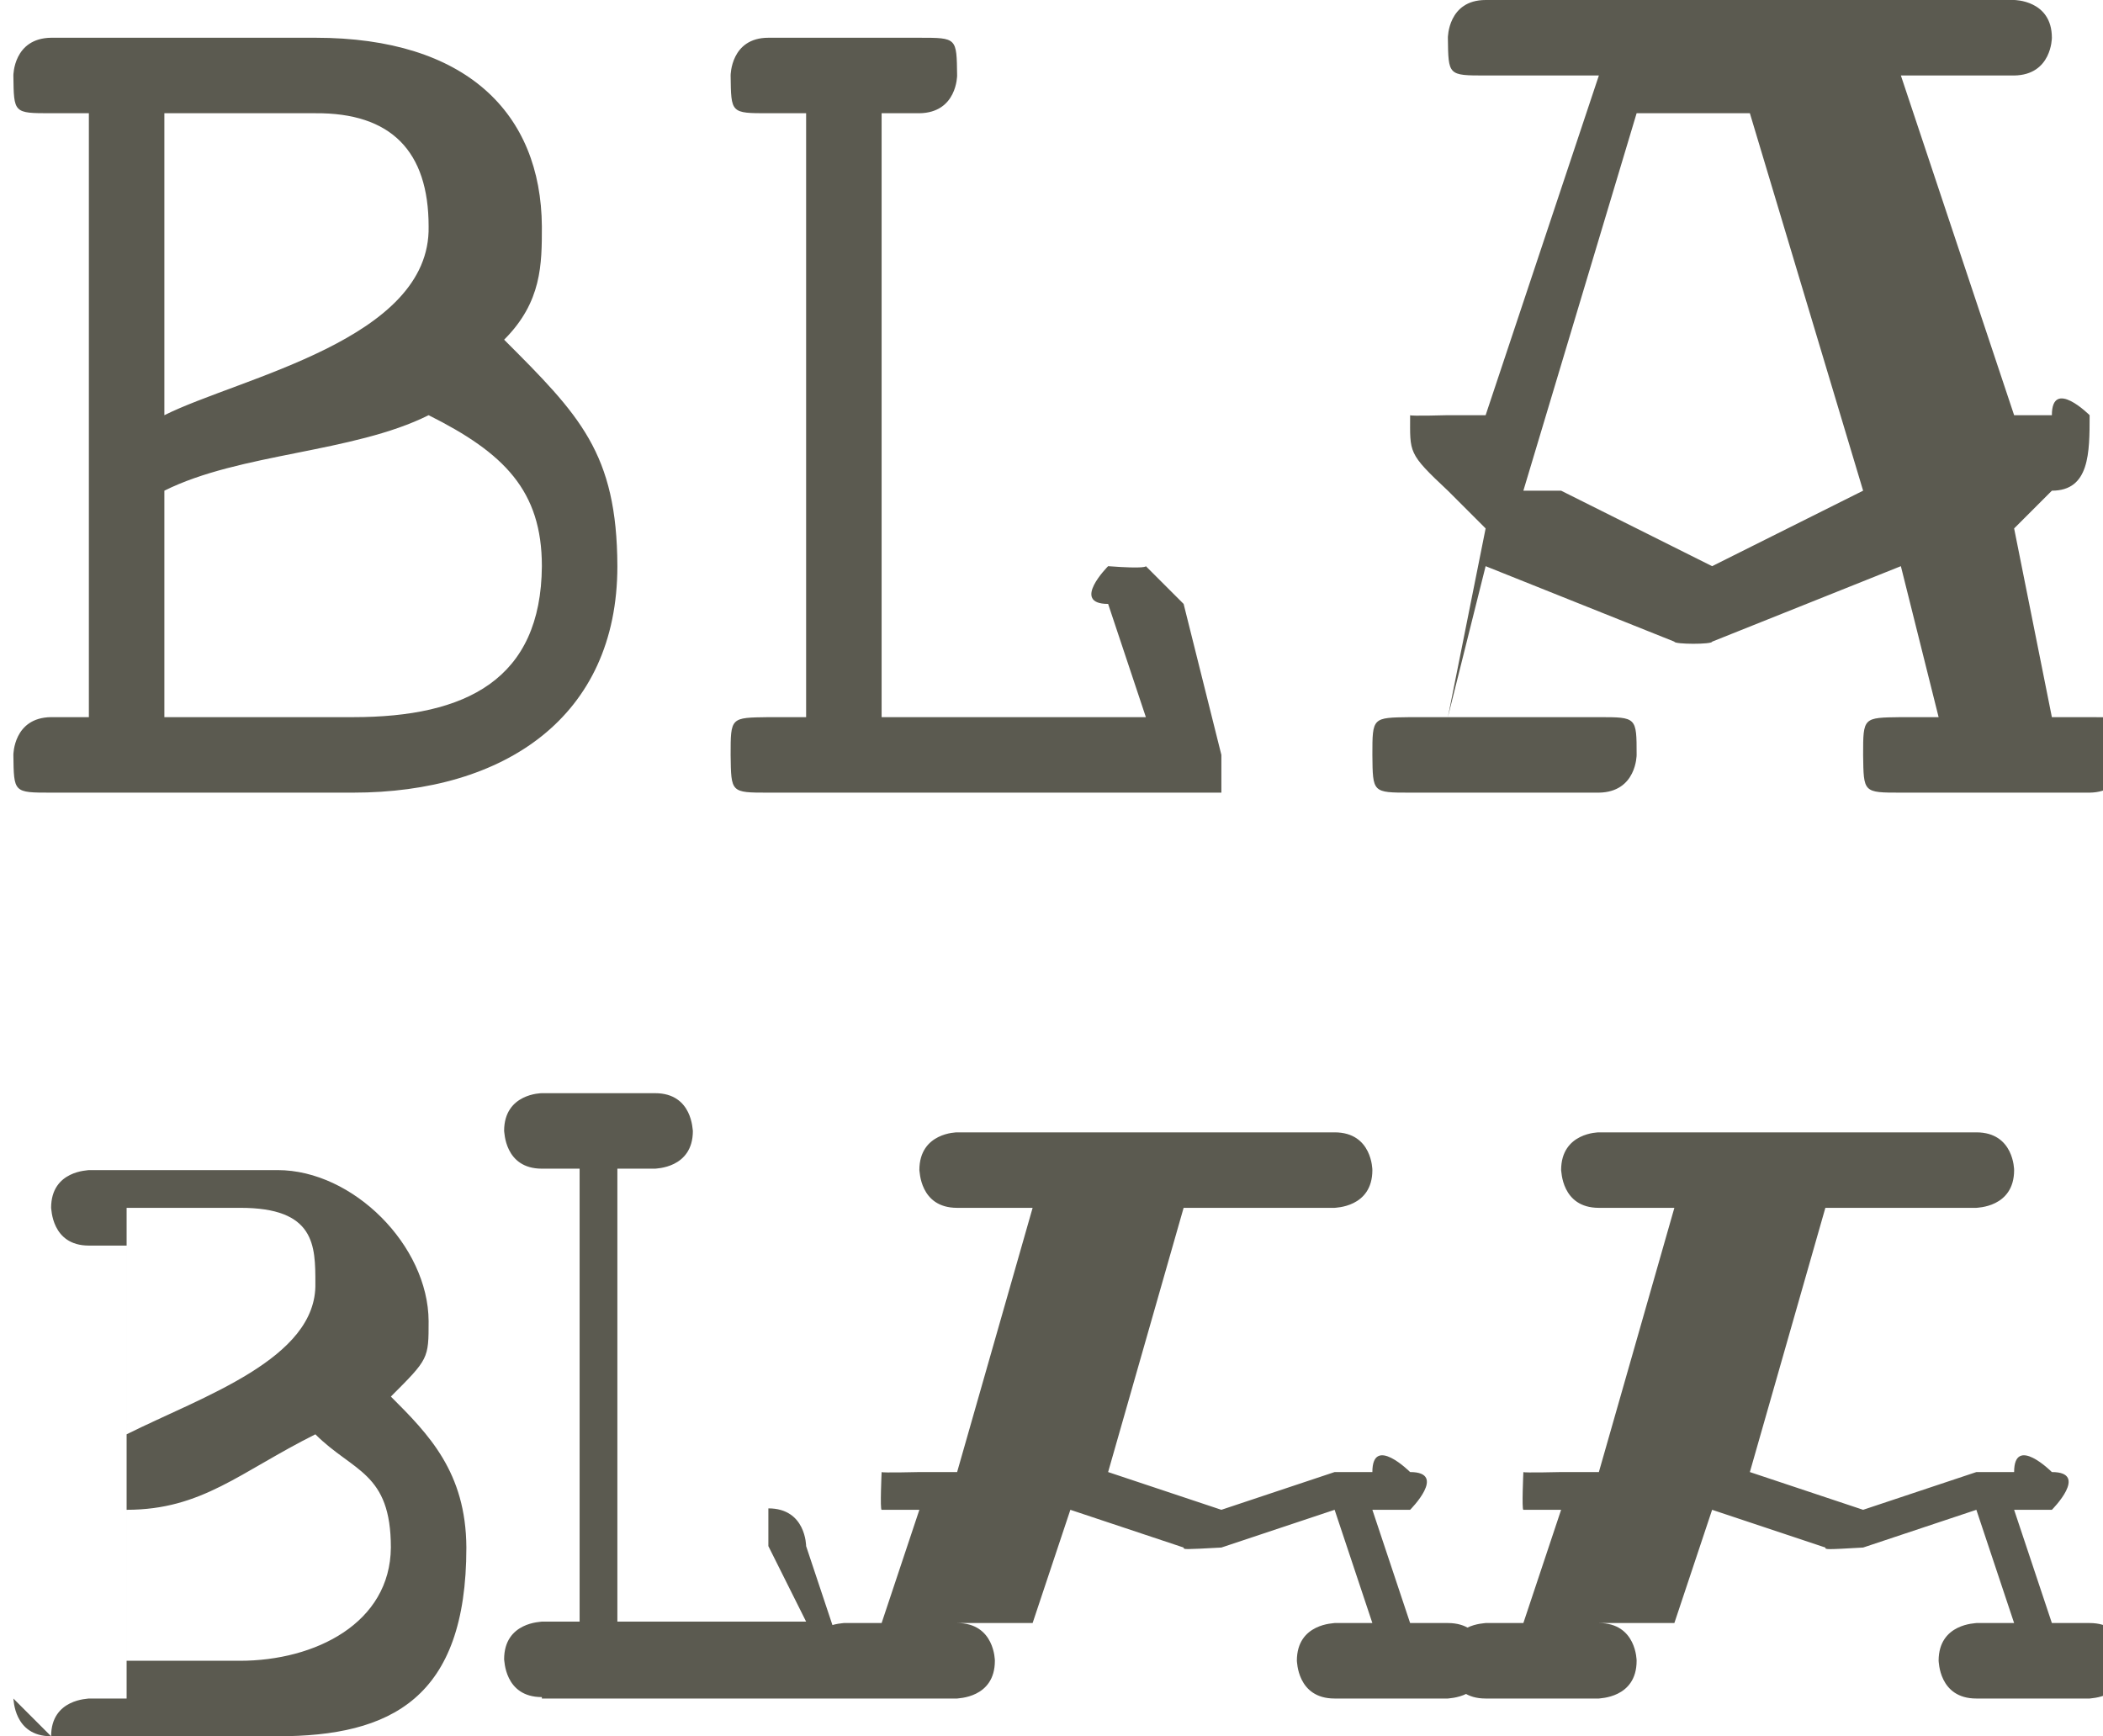 <?xml version="1.0" encoding="UTF-8"?>
<!DOCTYPE svg PUBLIC "-//W3C//DTD SVG 1.1//EN" "http://www.w3.org/Graphics/SVG/1.1/DTD/svg11.dtd">
<!-- Creator: CorelDRAW -->
<svg xmlns="http://www.w3.org/2000/svg" xml:space="preserve" width="4.82mm" height="3.98mm" style="shape-rendering:geometricPrecision; text-rendering:geometricPrecision; image-rendering:optimizeQuality; fill-rule:evenodd; clip-rule:evenodd"
viewBox="0 0 0.055 0.046"
 xmlns:xlink="http://www.w3.org/1999/xlink">
 <defs>
  <style type="text/css">
   <![CDATA[
    .fil0 {fill:#5B5A50;fill-rule:nonzero}
   ]]>
  </style>
 </defs>
 <g id="Capa_x0020_1">
  <path class="fil0" d="M0 0.02c1.37771e-005,0.001 0,0.001 0.001,0.001l0.008 0c0.004,0 0.007,-0.002 0.007,-0.006 -1.03328e-005,-0.003 -0.001,-0.004 -0.003,-0.006 0.001,-0.001 0.001,-0.002 0.001,-0.003 -2.06657e-005,-0.003 -0.002,-0.005 -0.006,-0.005l-0.007 0c-0.001,1.37771e-005 -0.001,0.001 -0.001,0.001 1.37771e-005,0.001 0,0.001 0.001,0.001l0.001 0 0 0.016 -0.001 0c-0.001,1.03328e-005 -0.001,0.001 -0.001,0.001zm0.004 -0.001l0 -0.006c0.002,-0.001 0.005,-0.001 0.007,-0.002 0.002,0.001 0.003,0.002 0.003,0.004 -2.18137e-005,0.003 -0.002,0.004 -0.005,0.004l-0.005 0zm0 -0.008l0 -0.008 0.004 0c0.002,-1.49252e-005 0.003,0.001 0.003,0.003 5.85527e-005,0.003 -0.005,0.004 -0.007,0.005zm0.015 0.01l0.012 0c0,0 0.001,-0 0.001,-0 0,-0 0,-0.001 0,-0.001l-0.001 -0.004c-0,-0 -0.001,-0.001 -0.001,-0.001 -0,4.59237e-006 -0,7.57741e-005 -0.001,0 -0,0 -0.001,0.001 -0,0.001l0.001 0.003 -0.007 0 0 -0.016 0.001 0c0.001,-1.37771e-005 0.001,-0.001 0.001,-0.001 -1.37771e-005,-0.001 -0,-0.001 -0.001,-0.001l-0.004 0c-0.001,0 -0.001,0.001 -0.001,0.001 1.37771e-005,0.001 0,0.001 0.001,0.001l0.001 0 0 0.016 -0.001 0c-0.001,1.37771e-005 -0.001,0 -0.001,0.001 1.37771e-005,0.001 0,0.001 0.001,0.001zm0.02 -0.002l-0.001 0 0.001 -0.004 0.005 0.002c0,7.34779e-005 0.001,7.57741e-005 0.001,0l0.005 -0.002 0.001 0.004 -0.001 0c-0.001,1.37771e-005 -0.001,0 -0.001,0.001 1.37771e-005,0.001 0,0.001 0.001,0.001l0.005 0c0.001,-1.37771e-005 0.001,-0.001 0.001,-0.001 0,-0.001 -0,-0.001 -0.001,-0.001l-0.001 0 -0.001 -0.005 0.001 -0.001c0.001,-0 0.001,-0.001 0.001,-0.002 -0,-0 -0.001,-0.001 -0.001,-0l-0.001 0 -0.003 -0.009 0.003 0c0.001,-1.37771e-005 0.001,-0.001 0.001,-0.001 0,-0.001 -0.001,-0.001 -0.001,-0.001l-0.014 0c-0.001,0 -0.001,0.001 -0.001,0.001 1.37771e-005,0.001 0,0.001 0.001,0.001l0.003 0 -0.003 0.009 -0.001 -0c-0,-0 -0.001,2.87023e-005 -0.001,0 -0,0.001 -6.77374e-005,0.001 0.001,0.002l0.001 0.001 -0.001 0.005 -0.001 0c-0.001,1.37771e-005 -0.001,0 -0.001,0.001 1.03328e-005,0.001 0,0.001 0.001,0.001l0.005 0c0.001,-1.37771e-005 0.001,-0.001 0.001,-0.001 0,-0.001 -0,-0.001 -0.001,-0.001zm0.001 -0.006l0.003 -0.01 0.003 0 0.003 0.01 -0.004 0.002 -0.004 -0.002zm-0.04 0.032c1.03328e-005,0 0,0.001 0.001,0.001l0.006 0c0.003,0 0.005,-0.001 0.005,-0.005 -1.03328e-005,-0.002 -0.001,-0.003 -0.002,-0.004 0.001,-0.001 0.001,-0.001 0.001,-0.002 -1.03328e-005,-0.002 -0.002,-0.004 -0.004,-0.004l-0.005 0c-0,1.03328e-005 -0.001,0 -0.001,0.001 1.03328e-005,0 0,0.001 0.001,0.001l0.001 0 0 0.012 -0.001 0c-0,1.03328e-005 -0.001,0 -0.001,0.001zm0.003 -0.001l0 -0.004c0.002,-0 0.003,-0.001 0.005,-0.002 0.001,0.001 0.002,0.001 0.002,0.003 -1.60733e-005,0.002 -0.002,0.003 -0.004,0.003l-0.003 0zm0 -0.006l0 -0.006 0.003 0c0.002,-6.88855e-006 0.002,0.001 0.002,0.002 4.47756e-005,0.002 -0.003,0.003 -0.005,0.004zm0.011 0.007l0.008 0c9.06993e-005,0 0,-1.72214e-005 0,-3.7887e-005 0,-4.13313e-005 0,-0 0,-0 0,-0 0,-0 0,-0.001l-0.001 -0.003c-0,-0 -0,-0.001 -0.001,-0.001 -0,3.44428e-006 -0,5.39603e-005 -0,0 -0,0 -0,0.001 -0,0.001l0.001 0.002 -0.005 0 0 -0.012 0.001 0c0,-6.88855e-006 0.001,-0 0.001,-0.001 -1.03328e-005,-0 -0,-0.001 -0.001,-0.001l-0.003 0c-0,0 -0.001,0 -0.001,0.001 1.03328e-005,0 0,0.001 0.001,0.001l0.001 0 0 0.012 -0.001 0c-0,1.03328e-005 -0.001,0 -0.001,0.001 1.03328e-005,0 0,0.001 0.001,0.001zm0.014 -0.002l-0.001 0 0.001 -0.003 0.003 0.001c0,5.39603e-005 0,5.39603e-005 0.001,0l0.003 -0.001 0.001 0.003 -0.001 0c-0,1.03328e-005 -0.001,0 -0.001,0.001 6.88855e-006,0 0,0.001 0.001,0.001l0.003 0c0,-1.03328e-005 0.001,-0 0.001,-0.001 0,-0 -0,-0.001 -0.001,-0.001l-0.001 0 -0.001 -0.003 0.001 -0c0,-0 0.001,-0.001 0,-0.001 -0,-0 -0.001,-0.001 -0.001,-0l-0.001 0 -0.002 -0.007 0.002 0c0,-6.88855e-006 0.001,-0 0.001,-0.001 0,-0 -0,-0.001 -0.001,-0.001l-0.01 0c-0,0 -0.001,0 -0.001,0.001 1.03328e-005,0 0,0.001 0.001,0.001l0.002 0 -0.002 0.007 -0.001 -0c-0,-0 -0.001,2.41099e-005 -0.001,0 -0,0 -4.59237e-005,0.001 0,0.001l0.001 0 -0.001 0.003 -0.001 0c-0,1.03328e-005 -0.001,0 -0.001,0.001 6.88855e-006,0 0,0.001 0.001,0.001l0.003 0c0,-1.03328e-005 0.001,-0 0.001,-0.001 0,-0 -0,-0.001 -0.001,-0.001zm0.001 -0.004l0.002 -0.007 0.002 0 0.002 0.007 -0.003 0.001 -0.003 -0.001zm0.016 0.004l-0.001 0 0.001 -0.003 0.003 0.001c0,5.39603e-005 0,5.74046e-005 0.001,0l0.003 -0.001 0.001 0.003 -0.001 0c-0,1.03328e-005 -0.001,0 -0.001,0.001 6.88855e-006,0 0,0.001 0.001,0.001l0.003 0c0,-1.03328e-005 0.001,-0 0.001,-0.001 0,-0 -0,-0.001 -0.001,-0.001l-0.001 0 -0.001 -0.003 0.001 -0c0,-0 0.001,-0.001 0,-0.001 -0,-0 -0.001,-0.001 -0.001,-0l-0.001 0 -0.002 -0.007 0.002 0c0,-6.88855e-006 0.001,-0 0.001,-0.001 0,-0 -0,-0.001 -0.001,-0.001l-0.01 0c-0,0 -0.001,0 -0.001,0.001 1.03328e-005,0 0,0.001 0.001,0.001l0.002 0 -0.002 0.007 -0.001 -0c-0,-0 -0.001,2.41099e-005 -0.001,0 -0,0 -4.59237e-005,0.001 0,0.001l0.001 0 -0.001 0.003 -0.001 0c-0,1.03328e-005 -0.001,0 -0.001,0.001 6.88855e-006,0 0,0.001 0.001,0.001l0.003 0c0,-1.03328e-005 0.001,-0 0.001,-0.001 0,-0 -0,-0.001 -0.001,-0.001zm0.001 -0.004l0.002 -0.007 0.002 0 0.002 0.007 -0.003 0.001 -0.003 -0.001z"/>
 </g>
</svg>
